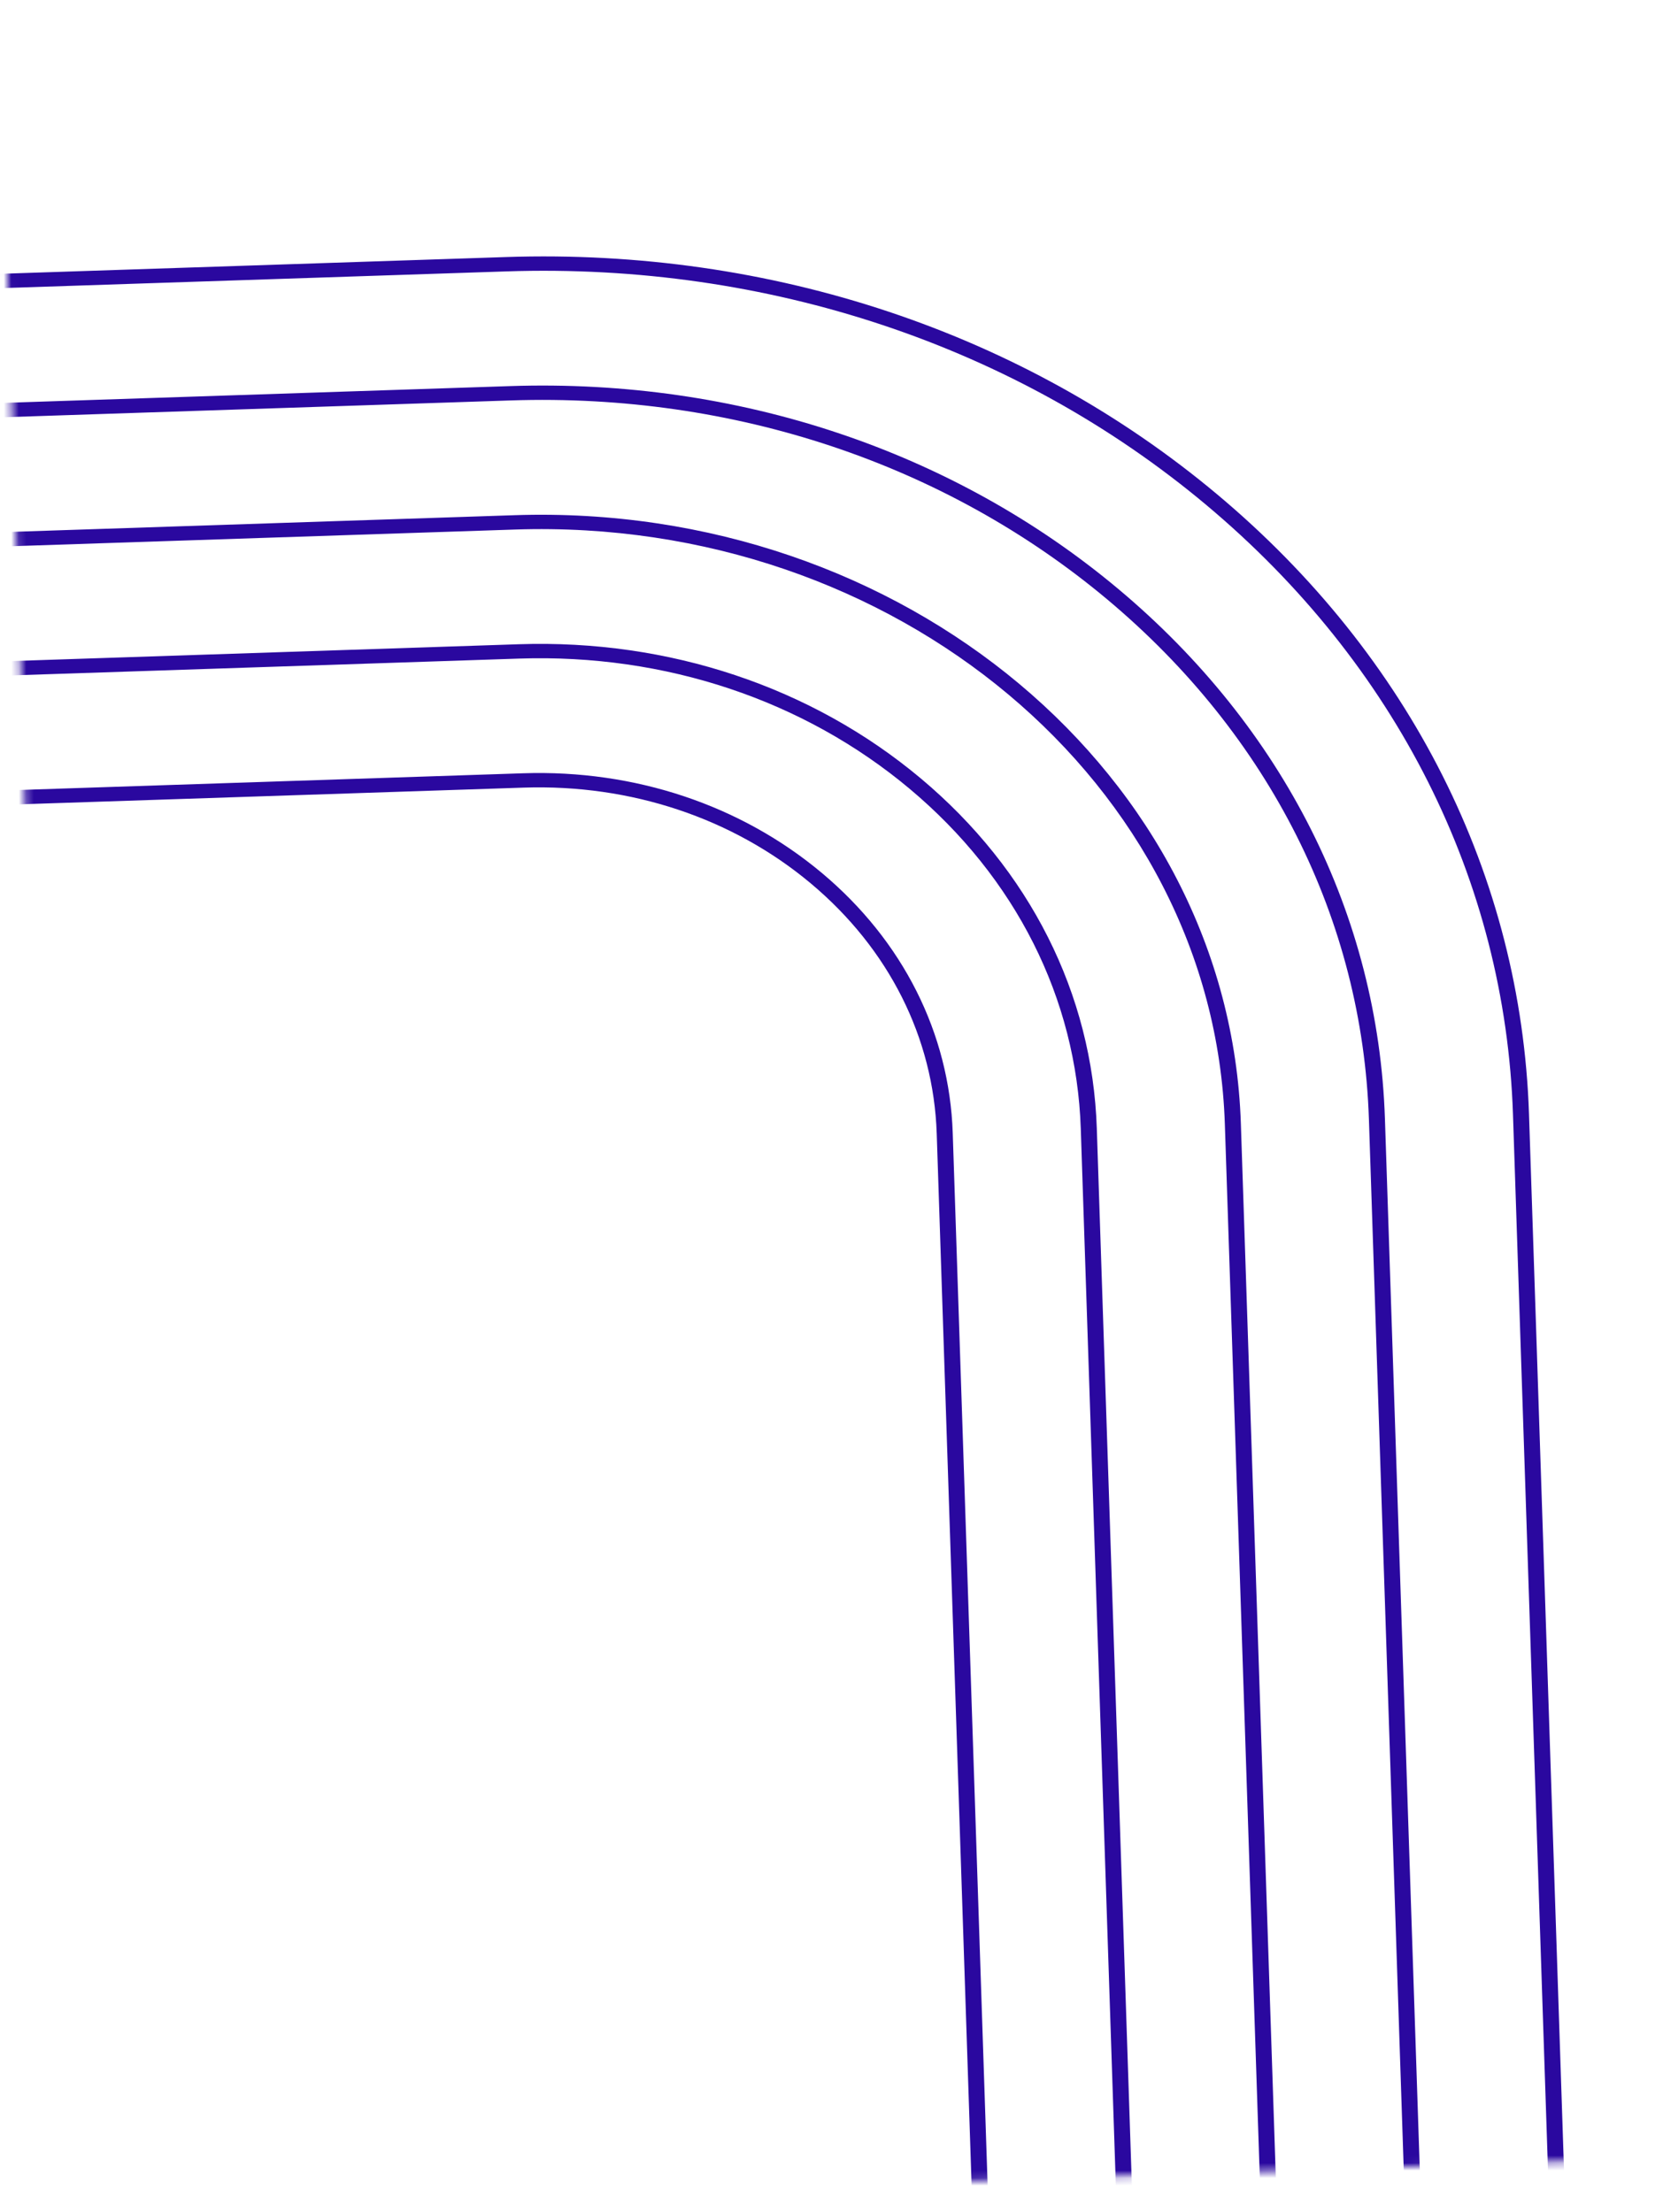 <svg width="221" height="294" viewBox="0 0 221 294" fill="none" xmlns="http://www.w3.org/2000/svg">
<mask id="mask0_908_358" style="mask-type:luminance" maskUnits="userSpaceOnUse" x="0" y="0" width="221" height="294">
<path d="M220.115 286.84L9.512 293.824L-0 6.982L210.604 -0.002L220.115 286.84Z" fill="white"/>
</mask>
<g mask="url(#mask0_908_358)">
<path d="M68.398 68.479L-65.856 72.931L-65.793 74.837L68.462 70.385C118.966 68.711 161.272 104.158 162.773 149.406L169.009 337.452L171.137 337.382L164.901 149.336C163.366 103.037 120.075 66.765 68.398 68.479Z" fill="#2A089F"/>
<path d="M67.83 51.319L-66.425 55.77L-66.362 57.677L67.893 53.225C97.472 52.244 125.62 61.642 147.159 79.686C168.694 97.733 181.039 122.263 181.918 148.764L188.153 336.81L190.281 336.739L184.046 148.693C183.15 121.683 170.568 96.68 148.615 78.287C126.663 59.898 97.974 50.319 67.83 51.319Z" fill="#2A089F"/>
<path d="M67.261 34.166L-66.994 38.618L-66.93 40.525L67.324 36.073C102.015 34.922 135.032 45.944 160.293 67.109C185.553 88.275 200.032 117.048 201.063 148.129L207.298 336.175L209.426 336.104L203.191 148.058C202.143 116.468 187.427 87.222 161.753 65.711C136.076 44.2 102.521 32.997 67.261 34.166Z" fill="#2A089F"/>
<path d="M68.967 85.631L-65.287 90.083L-65.224 91.99L69.03 87.538C88.378 86.896 106.799 93.043 120.887 104.85C134.979 116.657 143.053 132.704 143.628 150.041L149.864 338.087L151.992 338.017L145.756 149.971C145.164 132.127 136.852 115.605 122.347 103.451C107.842 91.298 88.884 84.971 68.967 85.631Z" fill="#2A089F"/>
<path d="M69.536 102.783L-64.718 107.235L-64.655 109.142L69.599 104.69C83.835 104.218 97.386 108.741 107.753 117.426C118.119 126.112 124.06 137.922 124.483 150.676L130.719 338.722L132.847 338.651L126.611 150.605C126.171 137.341 119.993 125.063 109.213 116.028C98.43 106.996 84.341 102.292 69.536 102.783Z" fill="#2A089F"/>
</g>
</svg>
